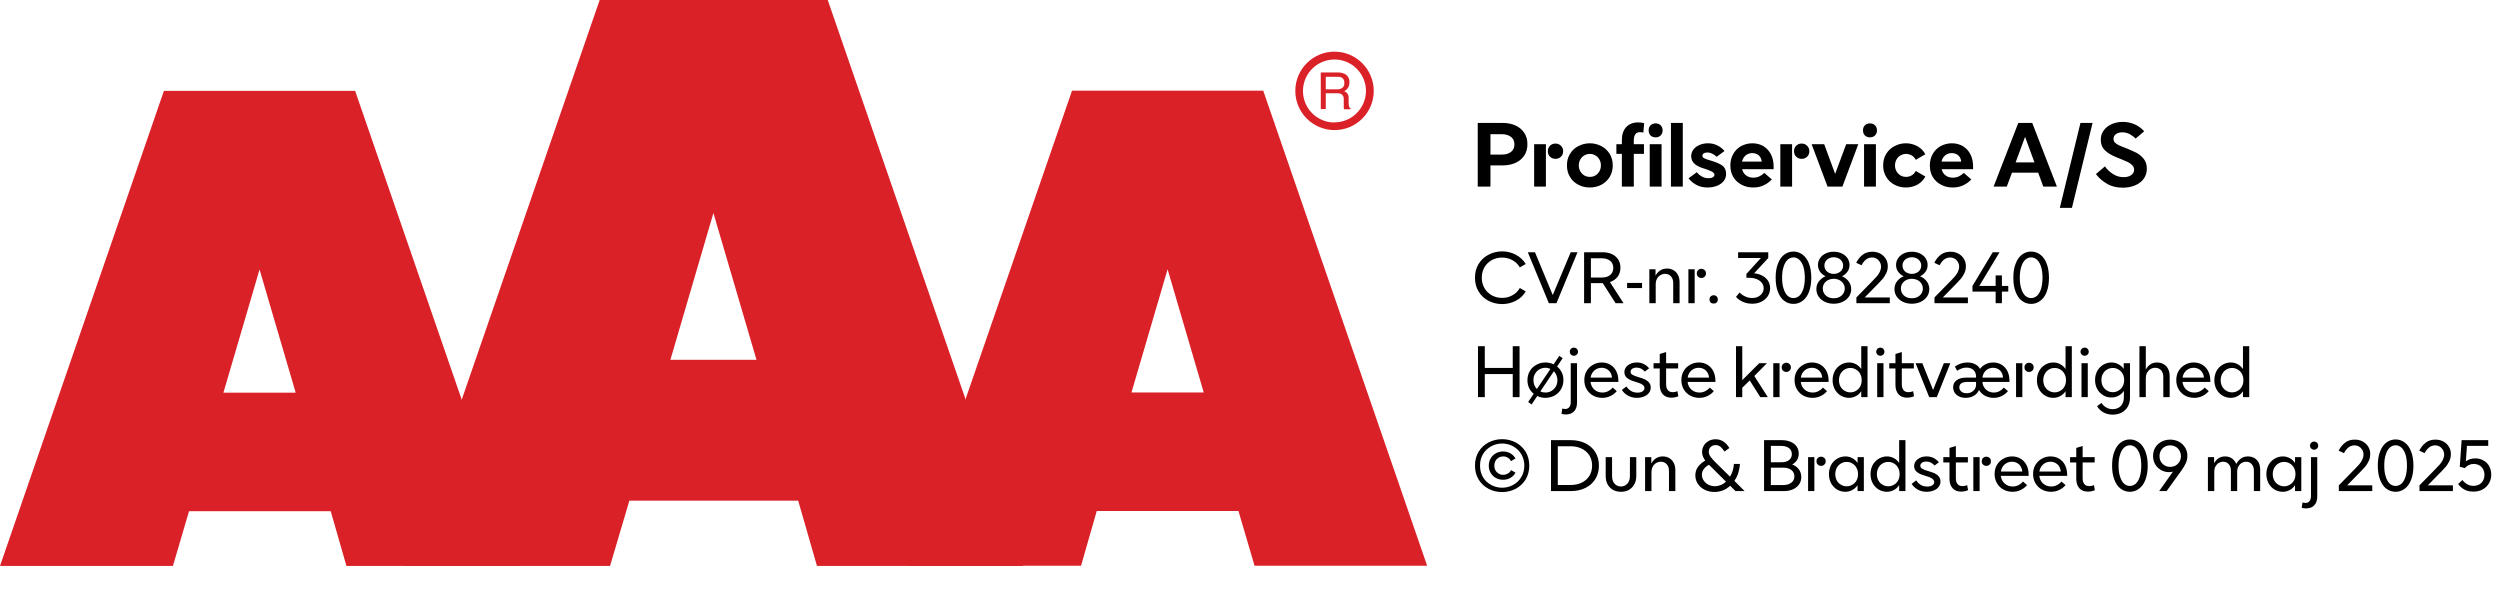 <?xml version="1.0" encoding="UTF-8"?><svg xmlns="http://www.w3.org/2000/svg" xmlns:xlink="http://www.w3.org/1999/xlink" width="100%" xml:space="preserve" viewBox="0 0 441.754 105.0" height="100%" version="1.1"><g fill="#da2128" transform="translate(0.0,0.0)"><path d="M61.215 100 L91.726 100 L62.752 16.058 L28.963 16.058 L0 100 L30.557 100 L33.402 90.327 L58.439 90.327 ZM39.479 69.387 L45.863 47.616 L52.248 69.387 Z" fill-rule="evenodd"/><path d="M144.361 100 L180.778 100 L146.262 0 L105.963 0 L71.446 100 L107.796 100 L111.21 88.472 L141.038 88.472 ZM118.459 63.583 L126.061 37.647 L133.675 63.583 Z" fill-rule="evenodd"/><path d="M193.798 90.292 L218.835 90.292 L221.68 99.966 L252.179 99.966 L223.216 16.024 L189.428 16.024 L160.453 99.966 L191.021 99.966 ZM199.932 69.352 L206.316 47.582 L212.701 69.352 Z" fill-rule="evenodd"/><path d="M235.814 9.127 C231.987 9.127 228.884 12.23 228.884 16.058 C228.884 19.886 231.987 22.989 235.814 22.988 C239.642 22.988 242.745 19.886 242.745 16.058 C242.732 12.235 239.637 9.14 235.814 9.127 ZM235.814 21.646 C233.562 21.65 231.53 20.297 230.665 18.218 C229.8 16.139 230.273 13.743 231.864 12.15 C233.454 10.556 235.849 10.077 237.93 10.938 C240.011 11.799 241.368 13.829 241.368 16.081 C241.349 19.138 238.872 21.61 235.814 21.623 ZM233.379 12.803 L236.338 12.803 C236.75 12.793 237.161 12.866 237.544 13.019 C238.135 13.293 238.494 13.906 238.443 14.556 C238.461 14.893 238.374 15.227 238.193 15.512 C238.029 15.771 237.797 15.98 237.521 16.115 C237.745 16.196 237.942 16.338 238.09 16.524 C238.246 16.768 238.322 17.055 238.307 17.344 L238.307 18.209 C238.31 18.396 238.333 18.583 238.375 18.766 C238.399 18.934 238.5 19.082 238.648 19.165 L238.648 19.313 L237.51 19.313 C237.482 19.242 237.459 19.17 237.442 19.096 C237.442 19.005 237.442 18.835 237.442 18.584 L237.442 17.446 C237.458 17.097 237.278 16.767 236.975 16.593 C236.732 16.501 236.472 16.463 236.213 16.479 L234.267 16.479 L234.267 19.267 L233.39 19.267 ZM236.235 15.785 C236.573 15.806 236.908 15.718 237.191 15.534 C237.453 15.318 237.587 14.983 237.544 14.647 C237.589 14.258 237.396 13.881 237.055 13.691 C236.831 13.6 236.59 13.558 236.349 13.565 L234.267 13.565 L234.267 15.785 Z" fill-rule="evenodd"/></g><g transform="translate(260.179,13.225)"><path fill="#000000" d="M0.938 -11.25 L0.938 0 L3.188 0 L3.188 -3.75 L5.375 -3.75 C6.219 -3.75 6.969 -3.906 7.625 -4.203 C8.281 -4.5 8.781 -4.922 9.156 -5.484 C9.531 -6.047 9.719 -6.719 9.719 -7.5 C9.719 -8.281 9.531 -8.938 9.156 -9.5 C8.781 -10.062 8.281 -10.5 7.625 -10.797 C6.969 -11.094 6.219 -11.25 5.375 -11.25 L0.938 -11.25 ZM5.156 -5.656 L3.188 -5.656 L3.188 -9.266 L5.156 -9.266 C5.875 -9.266 6.422 -9.094 6.828 -8.781 C7.219 -8.469 7.422 -8.031 7.422 -7.469 C7.422 -6.891 7.219 -6.453 6.828 -6.141 C6.422 -5.812 5.875 -5.656 5.156 -5.656 ZM13.719 -5.281 C13.969 -5.031 14.297 -4.906 14.672 -4.906 C15.047 -4.906 15.375 -5.031 15.641 -5.281 C15.891 -5.516 16.031 -5.844 16.031 -6.266 C16.031 -6.656 15.891 -6.984 15.625 -7.234 C15.359 -7.484 15.047 -7.609 14.672 -7.609 C14.297 -7.609 13.969 -7.484 13.719 -7.234 C13.453 -6.984 13.328 -6.656 13.328 -6.266 C13.328 -5.844 13.453 -5.531 13.719 -5.281 ZM10.906 -7.5 L10.906 0 L12.984 0 L12.984 -7.5 L10.906 -7.5 ZM18.719 -0.328 C19.344 0 20.016 0.156 20.75 0.156 C21.469 0.156 22.156 0 22.781 -0.328 C23.391 -0.656 23.875 -1.094 24.25 -1.703 C24.609 -2.281 24.797 -2.969 24.797 -3.75 C24.797 -4.531 24.609 -5.203 24.25 -5.797 C23.875 -6.391 23.391 -6.844 22.781 -7.156 C22.156 -7.484 21.469 -7.656 20.75 -7.656 C20.016 -7.656 19.344 -7.484 18.719 -7.156 C18.094 -6.844 17.609 -6.391 17.25 -5.797 C16.875 -5.203 16.703 -4.531 16.703 -3.75 C16.703 -2.969 16.875 -2.281 17.25 -1.703 C17.609 -1.094 18.094 -0.656 18.719 -0.328 ZM21.719 -1.969 C21.422 -1.797 21.094 -1.719 20.75 -1.719 C20.406 -1.719 20.078 -1.797 19.781 -1.969 C19.469 -2.156 19.234 -2.391 19.063 -2.703 C18.891 -3 18.797 -3.344 18.797 -3.75 C18.797 -4.141 18.891 -4.484 19.063 -4.797 C19.234 -5.094 19.469 -5.344 19.781 -5.516 C20.078 -5.688 20.406 -5.781 20.75 -5.781 C21.094 -5.781 21.422 -5.688 21.719 -5.516 C22.031 -5.344 22.266 -5.094 22.438 -4.797 C22.609 -4.484 22.703 -4.141 22.703 -3.75 C22.703 -3.344 22.609 -3 22.438 -2.703 C22.266 -2.391 22.031 -2.156 21.719 -1.969 ZM28.516 -7.5 L28.516 -8.156 C28.516 -9.141 28.875 -9.625 29.609 -9.625 C29.813 -9.625 30.016 -9.594 30.203 -9.547 L30.344 -11.219 C30.031 -11.297 29.656 -11.344 29.281 -11.344 C28.391 -11.344 27.688 -11.062 27.172 -10.516 C26.656 -9.953 26.406 -9.188 26.406 -8.219 L26.406 -7.5 L25.438 -7.5 L25.438 -5.781 L26.406 -5.781 L26.406 0 L28.516 0 L28.516 -5.781 L30.313 -5.781 L30.313 -7.5 L28.516 -7.5 ZM31.328 -7.5 L31.328 0 L33.422 0 L33.422 -7.5 L31.328 -7.5 ZM31.484 -9.031 C31.719 -8.812 32.031 -8.703 32.375 -8.703 C32.719 -8.703 33.016 -8.812 33.25 -9.031 C33.484 -9.266 33.609 -9.562 33.609 -9.938 C33.609 -10.312 33.484 -10.609 33.25 -10.844 C33.016 -11.062 32.719 -11.172 32.375 -11.172 C32.031 -11.172 31.719 -11.062 31.484 -10.844 C31.25 -10.609 31.141 -10.312 31.141 -9.938 C31.141 -9.562 31.25 -9.266 31.484 -9.031 ZM35.078 -11.25 L35.078 0 L37.172 0 L37.172 -11.25 L35.078 -11.25 ZM39.531 -0.328 C40.11 0 40.781 0.156 41.547 0.156 C42.125 0.156 42.672 0.062 43.172 -0.125 C43.672 -0.312 44.078 -0.594 44.375 -0.953 C44.672 -1.312 44.828 -1.75 44.828 -2.25 C44.828 -2.906 44.594 -3.391 44.156 -3.719 C43.703 -4.031 43.094 -4.312 42.328 -4.531 L42.094 -4.609 C41.578 -4.75 41.203 -4.875 40.969 -5 C40.75 -5.109 40.641 -5.281 40.641 -5.469 C40.641 -5.625 40.719 -5.766 40.86 -5.859 C41.016 -5.969 41.235 -6.031 41.516 -6.031 C41.828 -6.031 42.125 -5.953 42.422 -5.797 C42.719 -5.656 42.953 -5.469 43.156 -5.266 L44.547 -6.297 C43.735 -7.203 42.766 -7.656 41.61 -7.656 C41.047 -7.656 40.547 -7.547 40.094 -7.344 C39.656 -7.156 39.281 -6.875 39.031 -6.531 C38.781 -6.172 38.656 -5.797 38.656 -5.375 C38.656 -4.406 39.313 -3.719 40.641 -3.281 L40.953 -3.188 C41.469 -3.031 41.906 -2.859 42.25 -2.688 C42.594 -2.516 42.766 -2.312 42.766 -2.078 C42.766 -1.906 42.656 -1.766 42.485 -1.656 C42.297 -1.531 42.047 -1.484 41.719 -1.484 C41.281 -1.484 40.86 -1.594 40.5 -1.812 C40.125 -2.031 39.844 -2.281 39.656 -2.547 L38.188 -1.469 C38.516 -1.031 38.969 -0.641 39.531 -0.328 ZM53.219 -3.078 L53.219 -3.594 C53.219 -4.375 53.063 -5.078 52.75 -5.703 C52.438 -6.312 52 -6.781 51.438 -7.141 C50.86 -7.469 50.219 -7.656 49.469 -7.656 C48.735 -7.656 48.078 -7.469 47.469 -7.156 C46.875 -6.812 46.406 -6.344 46.078 -5.75 C45.735 -5.156 45.578 -4.469 45.578 -3.719 C45.578 -2.953 45.75 -2.266 46.11 -1.672 C46.469 -1.094 46.953 -0.641 47.578 -0.328 C48.188 0 48.875 0.156 49.625 0.156 C50.313 0.156 50.922 0.031 51.469 -0.234 C52.031 -0.484 52.5 -0.844 52.906 -1.266 L51.578 -2.422 C50.985 -1.844 50.344 -1.578 49.656 -1.578 C49.156 -1.578 48.719 -1.703 48.375 -1.969 C48.016 -2.219 47.781 -2.594 47.656 -3.078 L53.219 -3.078 ZM51.125 -4.422 L47.641 -4.422 C47.735 -4.875 47.953 -5.234 48.281 -5.516 C48.594 -5.781 48.985 -5.922 49.453 -5.922 C49.906 -5.922 50.281 -5.781 50.594 -5.531 C50.891 -5.266 51.063 -4.906 51.125 -4.422 ZM57.219 -5.281 C57.469 -5.031 57.797 -4.906 58.172 -4.906 C58.547 -4.906 58.875 -5.031 59.141 -5.281 C59.391 -5.516 59.531 -5.844 59.531 -6.266 C59.531 -6.656 59.391 -6.984 59.125 -7.234 C58.86 -7.484 58.547 -7.609 58.172 -7.609 C57.797 -7.609 57.469 -7.484 57.219 -7.234 C56.953 -6.984 56.828 -6.656 56.828 -6.266 C56.828 -5.844 56.953 -5.531 57.219 -5.281 ZM54.406 -7.5 L54.406 0 L56.485 0 L56.485 -7.5 L54.406 -7.5 ZM59.938 -7.5 L62.75 0 L65.375 0 L68.188 -7.5 L66.047 -7.5 L64.094 -2.25 L62.156 -7.5 L59.938 -7.5 ZM69.203 -7.5 L69.203 0 L71.297 0 L71.297 -7.5 L69.203 -7.5 ZM69.36 -9.031 C69.594 -8.812 69.907 -8.703 70.25 -8.703 C70.594 -8.703 70.891 -8.812 71.125 -9.031 C71.36 -9.266 71.485 -9.562 71.485 -9.938 C71.485 -10.312 71.36 -10.609 71.125 -10.844 C70.891 -11.062 70.594 -11.172 70.25 -11.172 C69.907 -11.172 69.594 -11.062 69.36 -10.844 C69.125 -10.609 69.016 -10.312 69.016 -9.938 C69.016 -9.562 69.125 -9.266 69.36 -9.031 ZM74.594 -0.328 C75.203 0 75.86 0.156 76.594 0.156 C77.344 0.156 78.032 -0.016 78.657 -0.359 C79.266 -0.719 79.719 -1.188 80.032 -1.781 L78.344 -2.766 C78.172 -2.438 77.938 -2.172 77.641 -2 C77.328 -1.812 76.985 -1.719 76.625 -1.719 C76.282 -1.719 75.953 -1.797 75.657 -1.969 C75.344 -2.156 75.11 -2.391 74.938 -2.703 C74.766 -3 74.672 -3.344 74.672 -3.75 C74.672 -4.141 74.766 -4.484 74.938 -4.797 C75.11 -5.094 75.344 -5.344 75.657 -5.516 C75.953 -5.688 76.282 -5.781 76.625 -5.781 C76.985 -5.781 77.328 -5.672 77.641 -5.5 C77.938 -5.312 78.172 -5.062 78.344 -4.734 L80.032 -5.719 C79.719 -6.297 79.266 -6.781 78.657 -7.125 C78.032 -7.469 77.344 -7.656 76.594 -7.656 C75.875 -7.656 75.203 -7.484 74.594 -7.156 C73.969 -6.844 73.485 -6.391 73.125 -5.797 C72.75 -5.203 72.578 -4.531 72.578 -3.75 C72.578 -2.969 72.75 -2.281 73.125 -1.703 C73.485 -1.094 73.969 -0.656 74.594 -0.328 ZM88.469 -3.078 L88.469 -3.594 C88.469 -4.375 88.313 -5.078 88 -5.703 C87.688 -6.312 87.25 -6.781 86.688 -7.141 C86.11 -7.469 85.469 -7.656 84.719 -7.656 C83.985 -7.656 83.328 -7.469 82.719 -7.156 C82.125 -6.812 81.657 -6.344 81.328 -5.75 C80.985 -5.156 80.828 -4.469 80.828 -3.719 C80.828 -2.953 81 -2.266 81.36 -1.672 C81.719 -1.094 82.203 -0.641 82.828 -0.328 C83.438 0 84.125 0.156 84.875 0.156 C85.563 0.156 86.172 0.031 86.719 -0.234 C87.282 -0.484 87.75 -0.844 88.157 -1.266 L86.828 -2.422 C86.235 -1.844 85.594 -1.578 84.907 -1.578 C84.407 -1.578 83.969 -1.703 83.625 -1.969 C83.266 -2.219 83.032 -2.594 82.907 -3.078 L88.469 -3.078 ZM86.375 -4.422 L82.891 -4.422 C82.985 -4.875 83.203 -5.234 83.532 -5.516 C83.844 -5.781 84.235 -5.922 84.703 -5.922 C85.157 -5.922 85.532 -5.781 85.844 -5.531 C86.141 -5.266 86.313 -4.906 86.375 -4.422 ZM96.453 -11.25 L92.094 0 L94.422 0 L95.344 -2.469 L99.969 -2.469 L100.875 0 L103.282 0 L98.922 -11.25 L96.453 -11.25 ZM99.313 -4.281 L95.985 -4.281 L97.657 -8.797 L99.313 -4.281 ZM107.438 -11.25 L103.797 3.75 L105.938 3.75 L109.579 -11.25 L107.438 -11.25 ZM112.11 -0.516 C112.907 -0.031 113.844 0.188 114.922 0.188 C115.704 0.188 116.407 0.062 117.047 -0.203 C117.704 -0.469 118.219 -0.844 118.594 -1.359 C118.969 -1.859 119.172 -2.469 119.172 -3.172 C119.172 -3.844 119 -4.406 118.657 -4.859 C118.297 -5.312 117.891 -5.672 117.407 -5.938 C116.907 -6.203 116.282 -6.469 115.532 -6.781 C114.954 -7 114.516 -7.172 114.219 -7.312 C113.938 -7.453 113.719 -7.609 113.532 -7.781 C113.36 -7.969 113.282 -8.188 113.282 -8.438 C113.282 -8.781 113.407 -9.047 113.719 -9.281 C114.016 -9.484 114.391 -9.594 114.844 -9.594 C115.282 -9.594 115.719 -9.484 116.141 -9.281 C116.547 -9.047 116.907 -8.781 117.188 -8.484 L118.704 -9.781 C118.219 -10.312 117.672 -10.719 117.032 -11 C116.375 -11.281 115.688 -11.438 114.938 -11.438 C114.204 -11.438 113.532 -11.297 112.938 -11.031 C112.344 -10.766 111.875 -10.391 111.532 -9.906 C111.188 -9.438 111.032 -8.891 111.032 -8.281 C111.032 -7.516 111.266 -6.906 111.735 -6.438 C112.219 -5.969 112.875 -5.562 113.719 -5.219 L114.5 -4.906 C115.063 -4.672 115.5 -4.484 115.813 -4.344 C116.125 -4.188 116.391 -4 116.594 -3.781 C116.813 -3.547 116.922 -3.297 116.922 -3 C116.922 -2.594 116.75 -2.281 116.407 -2.031 C116.047 -1.781 115.594 -1.672 115.063 -1.672 C114.407 -1.672 113.782 -1.844 113.204 -2.219 C112.625 -2.578 112.141 -3.031 111.766 -3.578 L110.172 -2.219 C110.672 -1.547 111.329 -0.969 112.11 -0.516 Z" transform="translate(0.0,19.75)"/><path fill="#000000" d="M2.844 -0.422 C3.578 -0.047 4.375 0.156 5.25 0.156 C6.125 0.156 6.953 -0.047 7.688 -0.438 C8.438 -0.828 9 -1.375 9.422 -2.078 L8.375 -2.688 C8.062 -2.141 7.641 -1.703 7.078 -1.406 C6.516 -1.078 5.906 -0.938 5.25 -0.938 C4.594 -0.938 4 -1.078 3.453 -1.375 C2.906 -1.688 2.453 -2.094 2.141 -2.641 C1.812 -3.188 1.656 -3.797 1.656 -4.5 C1.656 -5.203 1.812 -5.812 2.125 -6.359 C2.453 -6.906 2.891 -7.312 3.438 -7.625 C3.984 -7.922 4.594 -8.062 5.25 -8.062 C5.906 -8.062 6.516 -7.906 7.062 -7.609 C7.625 -7.297 8.062 -6.875 8.375 -6.328 L9.422 -6.922 C9 -7.625 8.406 -8.172 7.672 -8.562 C6.938 -8.953 6.125 -9.156 5.25 -9.156 C4.375 -9.156 3.578 -8.953 2.844 -8.562 C2.109 -8.188 1.531 -7.641 1.094 -6.938 C0.656 -6.234 0.453 -5.422 0.453 -4.5 C0.453 -3.578 0.656 -2.766 1.094 -2.062 C1.531 -1.344 2.109 -0.797 2.844 -0.422 ZM9.787 -9 L13.506 0 L14.85 0 L18.569 -9 L17.366 -9 L14.194 -1.438 L11.053 -9 L9.787 -9 ZM23.031 -3.547 L25.297 0 L26.703 0 L24.297 -3.734 C24.859 -3.922 25.312 -4.234 25.656 -4.672 C25.984 -5.109 26.156 -5.641 26.156 -6.266 C26.156 -6.828 26.016 -7.312 25.766 -7.719 C25.484 -8.125 25.125 -8.453 24.656 -8.672 C24.172 -8.891 23.641 -9 23.047 -9 L19.734 -9 L19.734 0 L20.937 0 L20.937 -3.547 L23.031 -3.547 ZM20.937 -4.531 L20.937 -7.938 L22.844 -7.938 C23.469 -7.938 23.969 -7.781 24.344 -7.484 C24.703 -7.188 24.891 -6.766 24.891 -6.234 C24.891 -5.703 24.703 -5.297 24.344 -4.984 C23.984 -4.688 23.484 -4.531 22.844 -4.531 L20.937 -4.531 ZM27.334 -3.578 L27.334 -2.672 L29.975 -2.672 L29.975 -3.578 L27.334 -3.578 ZM31.262 -6 L31.262 0 L32.387 0 L32.387 -3.344 C32.387 -3.688 32.45 -4 32.591 -4.281 C32.731 -4.562 32.934 -4.781 33.184 -4.938 C33.434 -5.094 33.731 -5.188 34.044 -5.188 C34.481 -5.188 34.825 -5.031 35.091 -4.734 C35.356 -4.453 35.481 -4.047 35.481 -3.531 L35.481 0 L36.606 0 L36.606 -3.703 C36.606 -4.188 36.512 -4.609 36.325 -4.969 C36.153 -5.328 35.887 -5.625 35.559 -5.812 C35.231 -6.016 34.841 -6.125 34.387 -6.125 C33.512 -6.125 32.825 -5.703 32.356 -4.875 L32.356 -6 L31.262 -6 ZM39.881 -4.688 C40.037 -4.531 40.225 -4.453 40.459 -4.453 C40.694 -4.453 40.881 -4.531 41.037 -4.688 C41.194 -4.812 41.272 -5.016 41.272 -5.266 C41.272 -5.516 41.194 -5.703 41.037 -5.844 C40.866 -6 40.678 -6.078 40.459 -6.078 C40.225 -6.078 40.037 -6 39.881 -5.844 C39.725 -5.703 39.647 -5.516 39.647 -5.266 C39.647 -5.016 39.725 -4.812 39.881 -4.688 ZM38.162 -6 L38.162 0 L39.272 0 L39.272 -6 L38.162 -6 ZM42.094 -0.125 C42.234 0.016 42.422 0.062 42.625 0.062 C42.828 0.062 43.016 0.016 43.156 -0.125 C43.297 -0.266 43.359 -0.453 43.359 -0.672 C43.359 -0.875 43.297 -1.047 43.156 -1.188 C43.016 -1.328 42.828 -1.406 42.625 -1.406 C42.422 -1.406 42.234 -1.328 42.094 -1.188 C41.953 -1.047 41.891 -0.875 41.891 -0.672 C41.891 -0.453 41.953 -0.266 42.094 -0.125 ZM47.806 -0.234 C48.306 -0.016 48.853 0.094 49.462 0.094 C50.056 0.094 50.587 -0.016 51.056 -0.266 C51.541 -0.5 51.916 -0.828 52.197 -1.25 C52.462 -1.672 52.603 -2.141 52.603 -2.656 C52.603 -3.125 52.478 -3.547 52.259 -3.922 C52.025 -4.297 51.697 -4.594 51.275 -4.844 C50.853 -5.078 50.353 -5.219 49.775 -5.281 L52.275 -7.984 L52.275 -9 L46.947 -9 L46.947 -7.984 L50.978 -7.984 L48.416 -5.172 L48.416 -4.484 L48.994 -4.484 C49.447 -4.484 49.869 -4.406 50.244 -4.25 C50.634 -4.094 50.916 -3.875 51.134 -3.594 C51.353 -3.312 51.462 -3 51.462 -2.641 C51.462 -2.312 51.369 -2.016 51.197 -1.766 C51.025 -1.5 50.775 -1.297 50.462 -1.141 C50.166 -0.984 49.806 -0.922 49.416 -0.922 C48.978 -0.922 48.587 -1 48.212 -1.188 C47.837 -1.344 47.494 -1.594 47.212 -1.891 L46.572 -1.109 C46.9 -0.75 47.306 -0.453 47.806 -0.234 ZM55.097 -0.422 C55.581 -0.062 56.112 0.125 56.737 0.125 C57.331 0.125 57.862 -0.062 58.347 -0.422 C58.831 -0.781 59.206 -1.297 59.472 -2 C59.737 -2.703 59.878 -3.531 59.878 -4.5 C59.878 -5.453 59.737 -6.297 59.472 -6.984 C59.206 -7.688 58.831 -8.219 58.347 -8.578 C57.862 -8.938 57.331 -9.125 56.737 -9.125 C56.112 -9.125 55.581 -8.938 55.097 -8.578 C54.612 -8.219 54.253 -7.688 53.987 -6.984 C53.706 -6.297 53.581 -5.453 53.581 -4.5 C53.581 -3.531 53.706 -2.703 53.987 -2 C54.253 -1.297 54.612 -0.781 55.097 -0.422 ZM57.769 -1.312 C57.456 -1.047 57.112 -0.906 56.737 -0.906 C56.347 -0.906 55.987 -1.047 55.691 -1.312 C55.394 -1.594 55.144 -2.016 54.987 -2.562 C54.8 -3.094 54.722 -3.734 54.722 -4.5 C54.722 -5.25 54.8 -5.906 54.987 -6.438 C55.144 -6.984 55.394 -7.391 55.691 -7.672 C55.987 -7.953 56.347 -8.094 56.737 -8.094 C57.112 -8.094 57.456 -7.953 57.769 -7.672 C58.066 -7.391 58.316 -6.984 58.487 -6.438 C58.644 -5.906 58.737 -5.25 58.737 -4.5 C58.737 -3.734 58.644 -3.094 58.487 -2.562 C58.316 -2.016 58.066 -1.594 57.769 -1.312 ZM62.291 -0.234 C62.759 -0.016 63.275 0.094 63.853 0.094 C64.416 0.094 64.931 -0.016 65.4 -0.234 C65.869 -0.453 66.244 -0.766 66.525 -1.156 C66.791 -1.547 66.931 -1.984 66.931 -2.484 C66.931 -3 66.775 -3.453 66.494 -3.844 C66.197 -4.234 65.806 -4.547 65.306 -4.766 C65.712 -4.953 66.041 -5.234 66.275 -5.578 C66.525 -5.922 66.634 -6.312 66.634 -6.766 C66.634 -7.203 66.509 -7.594 66.275 -7.953 C66.025 -8.312 65.681 -8.594 65.259 -8.797 C64.837 -9 64.369 -9.094 63.853 -9.094 C63.337 -9.094 62.853 -9 62.431 -8.797 C62.009 -8.594 61.666 -8.312 61.431 -7.953 C61.181 -7.594 61.056 -7.203 61.056 -6.766 C61.056 -6.312 61.181 -5.922 61.416 -5.578 C61.666 -5.234 61.978 -4.953 62.4 -4.766 C61.9 -4.547 61.509 -4.234 61.212 -3.844 C60.916 -3.453 60.775 -3 60.775 -2.484 C60.775 -1.984 60.916 -1.547 61.181 -1.156 C61.447 -0.766 61.822 -0.453 62.291 -0.234 ZM64.681 -5.359 C64.416 -5.234 64.15 -5.172 63.853 -5.172 C63.556 -5.172 63.275 -5.234 63.025 -5.359 C62.759 -5.484 62.556 -5.656 62.416 -5.875 C62.275 -6.094 62.197 -6.359 62.197 -6.656 C62.197 -6.938 62.275 -7.188 62.416 -7.406 C62.556 -7.625 62.759 -7.812 63.025 -7.938 C63.275 -8.062 63.556 -8.125 63.853 -8.125 C64.15 -8.125 64.416 -8.062 64.681 -7.938 C64.931 -7.812 65.134 -7.625 65.275 -7.406 C65.431 -7.188 65.509 -6.938 65.509 -6.656 C65.509 -6.359 65.431 -6.094 65.275 -5.875 C65.134 -5.656 64.931 -5.484 64.681 -5.359 ZM64.822 -1.078 C64.525 -0.938 64.197 -0.875 63.853 -0.875 C63.494 -0.875 63.166 -0.938 62.869 -1.078 C62.572 -1.219 62.337 -1.438 62.166 -1.688 C61.994 -1.953 61.916 -2.25 61.916 -2.594 C61.916 -2.922 61.994 -3.219 62.166 -3.484 C62.337 -3.734 62.572 -3.953 62.869 -4.094 C63.166 -4.234 63.494 -4.312 63.853 -4.312 C64.197 -4.312 64.525 -4.234 64.822 -4.094 C65.119 -3.953 65.353 -3.734 65.525 -3.484 C65.697 -3.219 65.791 -2.922 65.791 -2.594 C65.791 -2.25 65.697 -1.953 65.525 -1.688 C65.353 -1.438 65.119 -1.219 64.822 -1.078 ZM67.847 -1.016 L67.847 0 L73.753 0 L73.753 -1.016 L69.316 -1.016 L71.675 -3.422 C72.003 -3.766 72.284 -4.062 72.519 -4.328 C72.737 -4.594 72.956 -4.938 73.128 -5.312 C73.316 -5.688 73.394 -6.094 73.394 -6.547 C73.394 -7.016 73.284 -7.438 73.05 -7.828 C72.816 -8.219 72.487 -8.531 72.066 -8.766 C71.644 -8.984 71.191 -9.094 70.675 -9.094 C69.987 -9.094 69.425 -8.922 68.956 -8.562 C68.487 -8.203 68.097 -7.719 67.816 -7.141 L68.753 -6.703 C69.237 -7.625 69.862 -8.078 70.612 -8.078 C70.909 -8.078 71.175 -8 71.425 -7.859 C71.659 -7.719 71.847 -7.516 71.987 -7.281 C72.128 -7.031 72.206 -6.766 72.206 -6.453 C72.206 -6.141 72.112 -5.812 71.972 -5.516 C71.816 -5.219 71.644 -4.953 71.456 -4.734 C71.269 -4.516 71.034 -4.266 70.753 -3.984 L67.847 -1.016 ZM76.091 -0.234 C76.559 -0.016 77.075 0.094 77.653 0.094 C78.216 0.094 78.731 -0.016 79.2 -0.234 C79.669 -0.453 80.044 -0.766 80.325 -1.156 C80.591 -1.547 80.731 -1.984 80.731 -2.484 C80.731 -3 80.575 -3.453 80.294 -3.844 C79.997 -4.234 79.606 -4.547 79.106 -4.766 C79.512 -4.953 79.841 -5.234 80.075 -5.578 C80.325 -5.922 80.434 -6.312 80.434 -6.766 C80.434 -7.203 80.309 -7.594 80.075 -7.953 C79.825 -8.312 79.481 -8.594 79.059 -8.797 C78.637 -9 78.169 -9.094 77.653 -9.094 C77.137 -9.094 76.653 -9 76.231 -8.797 C75.809 -8.594 75.466 -8.312 75.231 -7.953 C74.981 -7.594 74.856 -7.203 74.856 -6.766 C74.856 -6.312 74.981 -5.922 75.216 -5.578 C75.466 -5.234 75.778 -4.953 76.2 -4.766 C75.7 -4.547 75.309 -4.234 75.012 -3.844 C74.716 -3.453 74.575 -3 74.575 -2.484 C74.575 -1.984 74.716 -1.547 74.981 -1.156 C75.247 -0.766 75.622 -0.453 76.091 -0.234 ZM78.481 -5.359 C78.216 -5.234 77.95 -5.172 77.653 -5.172 C77.356 -5.172 77.075 -5.234 76.825 -5.359 C76.559 -5.484 76.356 -5.656 76.216 -5.875 C76.075 -6.094 75.997 -6.359 75.997 -6.656 C75.997 -6.938 76.075 -7.188 76.216 -7.406 C76.356 -7.625 76.559 -7.812 76.825 -7.938 C77.075 -8.062 77.356 -8.125 77.653 -8.125 C77.95 -8.125 78.216 -8.062 78.481 -7.938 C78.731 -7.812 78.934 -7.625 79.075 -7.406 C79.231 -7.188 79.309 -6.938 79.309 -6.656 C79.309 -6.359 79.231 -6.094 79.075 -5.875 C78.934 -5.656 78.731 -5.484 78.481 -5.359 ZM78.622 -1.078 C78.325 -0.938 77.997 -0.875 77.653 -0.875 C77.294 -0.875 76.966 -0.938 76.669 -1.078 C76.372 -1.219 76.137 -1.438 75.966 -1.688 C75.794 -1.953 75.716 -2.25 75.716 -2.594 C75.716 -2.922 75.794 -3.219 75.966 -3.484 C76.137 -3.734 76.372 -3.953 76.669 -4.094 C76.966 -4.234 77.294 -4.312 77.653 -4.312 C77.997 -4.312 78.325 -4.234 78.622 -4.094 C78.919 -3.953 79.153 -3.734 79.325 -3.484 C79.497 -3.219 79.591 -2.922 79.591 -2.594 C79.591 -2.25 79.497 -1.953 79.325 -1.688 C79.153 -1.438 78.919 -1.219 78.622 -1.078 ZM81.647 -1.016 L81.647 0 L87.553 0 L87.553 -1.016 L83.116 -1.016 L85.475 -3.422 C85.803 -3.766 86.084 -4.062 86.319 -4.328 C86.537 -4.594 86.756 -4.938 86.928 -5.312 C87.116 -5.688 87.194 -6.094 87.194 -6.547 C87.194 -7.016 87.084 -7.438 86.85 -7.828 C86.616 -8.219 86.287 -8.531 85.866 -8.766 C85.444 -8.984 84.991 -9.094 84.475 -9.094 C83.787 -9.094 83.225 -8.922 82.756 -8.562 C82.287 -8.203 81.897 -7.719 81.616 -7.141 L82.553 -6.703 C83.037 -7.625 83.662 -8.078 84.412 -8.078 C84.709 -8.078 84.975 -8 85.225 -7.859 C85.459 -7.719 85.647 -7.516 85.787 -7.281 C85.928 -7.031 86.006 -6.766 86.006 -6.453 C86.006 -6.141 85.912 -5.812 85.772 -5.516 C85.616 -5.219 85.444 -4.953 85.256 -4.734 C85.069 -4.516 84.834 -4.266 84.553 -3.984 L81.647 -1.016 ZM94.687 -2.047 L94.687 -3.047 L93.562 -3.047 L93.562 -4.906 L92.453 -4.906 L92.453 -3.047 L89.562 -3.047 L93.141 -9 L91.937 -9 L88.359 -3.047 L88.359 -2.047 L92.453 -2.047 L92.453 0 L93.562 0 L93.562 -2.047 L94.687 -2.047 ZM97.097 -0.422 C97.581 -0.062 98.112 0.125 98.737 0.125 C99.331 0.125 99.862 -0.062 100.347 -0.422 C100.831 -0.781 101.206 -1.297 101.472 -2 C101.737 -2.703 101.878 -3.531 101.878 -4.5 C101.878 -5.453 101.737 -6.297 101.472 -6.984 C101.206 -7.688 100.831 -8.219 100.347 -8.578 C99.862 -8.938 99.331 -9.125 98.737 -9.125 C98.112 -9.125 97.581 -8.938 97.097 -8.578 C96.612 -8.219 96.253 -7.688 95.987 -6.984 C95.706 -6.297 95.581 -5.453 95.581 -4.5 C95.581 -3.531 95.706 -2.703 95.987 -2 C96.253 -1.297 96.612 -0.781 97.097 -0.422 ZM99.769 -1.312 C99.456 -1.047 99.112 -0.906 98.737 -0.906 C98.347 -0.906 97.987 -1.047 97.691 -1.312 C97.394 -1.594 97.144 -2.016 96.987 -2.562 C96.8 -3.094 96.722 -3.734 96.722 -4.5 C96.722 -5.25 96.8 -5.906 96.987 -6.438 C97.144 -6.984 97.394 -7.391 97.691 -7.672 C97.987 -7.953 98.347 -8.094 98.737 -8.094 C99.112 -8.094 99.456 -7.953 99.769 -7.672 C100.066 -7.391 100.316 -6.984 100.487 -6.438 C100.644 -5.906 100.737 -5.25 100.737 -4.5 C100.737 -3.734 100.644 -3.094 100.487 -2.562 C100.316 -2.016 100.066 -1.594 99.769 -1.312 Z" transform="translate(0.0,40.35)"/><path fill="#000000" d="M8.328 -9 L7.125 -9 L7.125 -5.156 L2.188 -5.156 L2.188 -9 L0.984 -9 L0.984 0 L2.188 0 L2.188 -4.078 L7.125 -4.078 L7.125 0 L8.328 0 L8.328 -9 ZM15.784 -4.375 C15.581 -4.781 15.316 -5.125 14.956 -5.406 L15.941 -6.875 L15.347 -7.297 L14.347 -5.797 C13.894 -6.016 13.409 -6.125 12.894 -6.125 C12.316 -6.125 11.784 -5.984 11.316 -5.719 C10.816 -5.453 10.425 -5.094 10.144 -4.609 C9.862 -4.125 9.722 -3.594 9.722 -3 C9.722 -2.5 9.816 -2.047 10.003 -1.641 C10.206 -1.219 10.487 -0.875 10.831 -0.594 L9.847 0.859 L10.456 1.297 L11.456 -0.203 C11.894 0.016 12.378 0.125 12.894 0.125 C13.472 0.125 14.003 -0.016 14.487 -0.266 C14.972 -0.531 15.362 -0.906 15.644 -1.375 C15.925 -1.859 16.081 -2.406 16.081 -3 C16.081 -3.5 15.987 -3.953 15.784 -4.375 ZM10.941 -2.125 C10.831 -2.391 10.784 -2.688 10.784 -3 C10.784 -3.422 10.862 -3.797 11.066 -4.125 C11.253 -4.453 11.503 -4.719 11.831 -4.906 C12.144 -5.078 12.503 -5.188 12.894 -5.188 C13.206 -5.188 13.503 -5.109 13.784 -4.984 L11.394 -1.438 C11.206 -1.625 11.05 -1.859 10.941 -2.125 ZM13.956 -1.094 C13.644 -0.906 13.284 -0.812 12.894 -0.812 C12.581 -0.812 12.284 -0.875 12.003 -1.016 L14.394 -4.578 C14.597 -4.375 14.737 -4.141 14.847 -3.875 C14.956 -3.594 15.019 -3.312 15.019 -3 C15.019 -2.578 14.925 -2.203 14.737 -1.875 C14.534 -1.547 14.284 -1.281 13.956 -1.094 ZM15.734 2.953 C15.984 3.031 16.25 3.062 16.516 3.062 C17.125 3.062 17.609 2.875 17.953 2.516 C18.312 2.141 18.484 1.625 18.484 0.938 L18.484 -6 L17.375 -6 L17.375 0.875 C17.375 1.266 17.281 1.578 17.109 1.781 C16.937 1.984 16.703 2.094 16.406 2.094 C16.266 2.094 16.078 2.062 15.875 2.016 L15.734 2.953 ZM17.422 -7.516 C17.562 -7.375 17.734 -7.312 17.937 -7.312 C18.125 -7.312 18.297 -7.375 18.437 -7.516 C18.578 -7.641 18.656 -7.812 18.656 -8.031 C18.656 -8.234 18.578 -8.406 18.437 -8.547 C18.297 -8.688 18.125 -8.75 17.937 -8.75 C17.734 -8.75 17.562 -8.688 17.422 -8.547 C17.281 -8.406 17.203 -8.234 17.203 -8.031 C17.203 -7.812 17.281 -7.641 17.422 -7.516 ZM25.787 -2.688 L25.787 -2.906 C25.787 -3.547 25.662 -4.109 25.412 -4.594 C25.162 -5.078 24.819 -5.453 24.381 -5.719 C23.944 -5.984 23.428 -6.125 22.866 -6.125 C22.287 -6.125 21.756 -5.984 21.287 -5.703 C20.803 -5.438 20.444 -5.062 20.162 -4.594 C19.897 -4.125 19.772 -3.594 19.772 -3 C19.772 -2.406 19.912 -1.859 20.194 -1.375 C20.475 -0.906 20.85 -0.531 21.334 -0.266 C21.803 -0.016 22.35 0.125 22.944 0.125 C23.475 0.125 23.959 0.016 24.397 -0.203 C24.834 -0.406 25.209 -0.703 25.506 -1.062 L24.787 -1.688 C24.553 -1.406 24.287 -1.203 23.975 -1.047 C23.662 -0.891 23.334 -0.812 22.975 -0.812 C22.412 -0.812 21.944 -0.984 21.553 -1.328 C21.162 -1.672 20.944 -2.125 20.866 -2.688 L25.787 -2.688 ZM24.662 -3.453 L20.881 -3.453 C20.959 -3.969 21.178 -4.375 21.537 -4.703 C21.897 -5.016 22.319 -5.188 22.834 -5.188 C23.334 -5.188 23.756 -5.016 24.084 -4.719 C24.412 -4.406 24.616 -3.984 24.662 -3.453 ZM27.462 -0.281 C27.931 -0.016 28.462 0.125 29.072 0.125 C29.509 0.125 29.916 0.047 30.275 -0.094 C30.65 -0.234 30.947 -0.438 31.166 -0.719 C31.384 -1 31.509 -1.312 31.509 -1.703 C31.509 -2.062 31.4 -2.359 31.197 -2.594 C30.978 -2.844 30.728 -3.016 30.447 -3.156 C30.134 -3.281 29.775 -3.406 29.306 -3.547 C28.837 -3.688 28.494 -3.812 28.275 -3.953 C28.056 -4.062 27.947 -4.25 27.947 -4.484 C27.947 -4.703 28.041 -4.875 28.244 -5.016 C28.447 -5.156 28.697 -5.219 29.009 -5.219 C29.306 -5.219 29.572 -5.156 29.837 -5.016 C30.087 -4.891 30.291 -4.719 30.462 -4.516 L31.228 -5.094 C30.65 -5.781 29.916 -6.125 29.056 -6.125 C28.634 -6.125 28.275 -6.047 27.947 -5.906 C27.603 -5.75 27.337 -5.547 27.15 -5.297 C26.947 -5.031 26.853 -4.734 26.853 -4.422 C26.853 -4.016 26.994 -3.688 27.275 -3.438 C27.556 -3.188 27.931 -2.984 28.384 -2.844 L28.775 -2.719 C29.119 -2.609 29.4 -2.516 29.619 -2.438 C29.837 -2.344 30.009 -2.234 30.166 -2.094 C30.322 -1.953 30.4 -1.797 30.4 -1.594 C30.4 -1.359 30.275 -1.156 30.056 -1.016 C29.822 -0.859 29.525 -0.797 29.181 -0.797 C28.744 -0.797 28.337 -0.891 27.994 -1.109 C27.666 -1.328 27.4 -1.594 27.212 -1.891 L26.416 -1.281 C26.65 -0.875 27.009 -0.547 27.462 -0.281 ZM36.381 -0.156 L36.225 -1.047 C35.912 -0.922 35.647 -0.875 35.412 -0.875 C35.037 -0.875 34.725 -0.984 34.537 -1.234 C34.319 -1.484 34.225 -1.828 34.225 -2.297 L34.225 -5.062 L36.35 -5.062 L36.35 -6 L34.225 -6 L34.225 -7.969 L33.1 -7.625 L33.1 -6 L32.006 -6 L32.006 -5.062 L33.1 -5.062 L33.1 -2.172 C33.1 -1.453 33.287 -0.906 33.647 -0.5 C34.006 -0.094 34.522 0.094 35.162 0.094 C35.569 0.094 35.975 0.016 36.381 -0.156 ZM42.937 -2.688 L42.937 -2.906 C42.937 -3.547 42.812 -4.109 42.562 -4.594 C42.312 -5.078 41.969 -5.453 41.531 -5.719 C41.094 -5.984 40.578 -6.125 40.016 -6.125 C39.437 -6.125 38.906 -5.984 38.437 -5.703 C37.953 -5.438 37.594 -5.062 37.312 -4.594 C37.047 -4.125 36.922 -3.594 36.922 -3 C36.922 -2.406 37.062 -1.859 37.344 -1.375 C37.625 -0.906 38 -0.531 38.484 -0.266 C38.953 -0.016 39.5 0.125 40.094 0.125 C40.625 0.125 41.109 0.016 41.547 -0.203 C41.984 -0.406 42.359 -0.703 42.656 -1.062 L41.937 -1.688 C41.703 -1.406 41.437 -1.203 41.125 -1.047 C40.812 -0.891 40.484 -0.812 40.125 -0.812 C39.562 -0.812 39.094 -0.984 38.703 -1.328 C38.312 -1.672 38.094 -2.125 38.016 -2.688 L42.937 -2.688 ZM41.812 -3.453 L38.031 -3.453 C38.109 -3.969 38.328 -4.375 38.687 -4.703 C39.047 -5.016 39.469 -5.188 39.984 -5.188 C40.484 -5.188 40.906 -5.016 41.234 -4.719 C41.562 -4.406 41.766 -3.984 41.812 -3.453 ZM48.997 -2.953 L50.872 0 L52.2 0 L49.809 -3.734 L52.044 -6 L50.684 -6 L47.684 -3 L47.684 -9 L46.575 -9 L46.575 0 L47.684 0 L47.684 -1.656 L48.997 -2.953 ZM54.881 -4.688 C55.037 -4.531 55.225 -4.453 55.459 -4.453 C55.694 -4.453 55.881 -4.531 56.037 -4.688 C56.194 -4.812 56.272 -5.016 56.272 -5.266 C56.272 -5.516 56.194 -5.703 56.037 -5.844 C55.866 -6 55.678 -6.078 55.459 -6.078 C55.225 -6.078 55.037 -6 54.881 -5.844 C54.725 -5.703 54.647 -5.516 54.647 -5.266 C54.647 -5.016 54.725 -4.812 54.881 -4.688 ZM53.162 -6 L53.162 0 L54.272 0 L54.272 -6 L53.162 -6 ZM62.937 -2.688 L62.937 -2.906 C62.937 -3.547 62.812 -4.109 62.562 -4.594 C62.312 -5.078 61.969 -5.453 61.531 -5.719 C61.094 -5.984 60.578 -6.125 60.016 -6.125 C59.437 -6.125 58.906 -5.984 58.437 -5.703 C57.953 -5.438 57.594 -5.062 57.312 -4.594 C57.047 -4.125 56.922 -3.594 56.922 -3 C56.922 -2.406 57.062 -1.859 57.344 -1.375 C57.625 -0.906 58 -0.531 58.484 -0.266 C58.953 -0.016 59.5 0.125 60.094 0.125 C60.625 0.125 61.109 0.016 61.547 -0.203 C61.984 -0.406 62.359 -0.703 62.656 -1.062 L61.937 -1.688 C61.703 -1.406 61.437 -1.203 61.125 -1.047 C60.812 -0.891 60.484 -0.812 60.125 -0.812 C59.562 -0.812 59.094 -0.984 58.703 -1.328 C58.312 -1.672 58.094 -2.125 58.016 -2.688 L62.937 -2.688 ZM61.812 -3.453 L58.031 -3.453 C58.109 -3.969 58.328 -4.375 58.687 -4.703 C59.047 -5.016 59.469 -5.188 59.984 -5.188 C60.484 -5.188 60.906 -5.016 61.234 -4.719 C61.562 -4.406 61.766 -3.984 61.812 -3.453 ZM65.097 -0.266 C65.534 -0.016 66.019 0.125 66.55 0.125 C66.987 0.125 67.394 0.016 67.769 -0.188 C68.144 -0.375 68.456 -0.672 68.706 -1.047 L68.706 0 L69.816 0 L69.816 -9 L68.706 -9 L68.706 -4.969 C68.456 -5.328 68.144 -5.625 67.784 -5.812 C67.409 -6.016 67.003 -6.125 66.55 -6.125 C66.019 -6.125 65.534 -5.984 65.097 -5.719 C64.644 -5.453 64.3 -5.094 64.034 -4.625 C63.784 -4.141 63.644 -3.594 63.644 -3 C63.644 -2.391 63.784 -1.844 64.034 -1.375 C64.3 -0.906 64.644 -0.531 65.097 -0.266 ZM67.784 -1.125 C67.487 -0.938 67.144 -0.844 66.784 -0.844 C66.409 -0.844 66.066 -0.938 65.769 -1.125 C65.456 -1.297 65.222 -1.547 65.034 -1.875 C64.862 -2.203 64.769 -2.578 64.769 -3 C64.769 -3.406 64.862 -3.781 65.034 -4.109 C65.222 -4.438 65.456 -4.703 65.769 -4.875 C66.066 -5.062 66.409 -5.156 66.784 -5.156 C67.144 -5.156 67.487 -5.062 67.784 -4.875 C68.097 -4.703 68.347 -4.438 68.519 -4.109 C68.706 -3.781 68.784 -3.406 68.784 -3 C68.784 -2.578 68.706 -2.203 68.519 -1.875 C68.347 -1.547 68.097 -1.297 67.784 -1.125 ZM71.525 -6 L71.525 0 L72.634 0 L72.634 -6 L71.525 -6 ZM71.572 -7.516 C71.712 -7.375 71.884 -7.312 72.087 -7.312 C72.275 -7.312 72.447 -7.375 72.587 -7.516 C72.728 -7.641 72.806 -7.812 72.806 -8.031 C72.806 -8.234 72.728 -8.406 72.587 -8.547 C72.447 -8.688 72.275 -8.75 72.087 -8.75 C71.884 -8.75 71.712 -8.688 71.572 -8.547 C71.431 -8.406 71.353 -8.234 71.353 -8.031 C71.353 -7.812 71.431 -7.641 71.572 -7.516 ZM78.031 -0.156 L77.875 -1.047 C77.562 -0.922 77.297 -0.875 77.062 -0.875 C76.687 -0.875 76.375 -0.984 76.187 -1.234 C75.969 -1.484 75.875 -1.828 75.875 -2.297 L75.875 -5.062 L78 -5.062 L78 -6 L75.875 -6 L75.875 -7.969 L74.75 -7.625 L74.75 -6 L73.656 -6 L73.656 -5.062 L74.75 -5.062 L74.75 -2.172 C74.75 -1.453 74.937 -0.906 75.297 -0.5 C75.656 -0.094 76.172 0.094 76.812 0.094 C77.219 0.094 77.625 0.016 78.031 -0.156 ZM78.306 -6 L80.712 0 L82.056 0 L84.447 -6 L83.306 -6 L81.4 -1.266 L79.494 -6 L78.306 -6 ZM85.991 -0.125 C86.319 0.047 86.709 0.125 87.162 0.125 C87.694 0.125 88.162 0.016 88.584 -0.234 C88.975 -0.453 89.303 -0.797 89.522 -1.266 C89.787 -0.812 90.131 -0.484 90.584 -0.234 C91.053 0 91.553 0.125 92.1 0.125 C92.616 0.125 93.084 0.016 93.537 -0.203 C93.959 -0.406 94.334 -0.703 94.631 -1.062 L93.897 -1.688 C93.662 -1.406 93.412 -1.203 93.116 -1.047 C92.803 -0.891 92.475 -0.812 92.131 -0.812 C91.787 -0.812 91.459 -0.891 91.162 -1.047 C90.866 -1.203 90.631 -1.422 90.444 -1.703 C90.256 -1.984 90.147 -2.297 90.116 -2.688 L94.897 -2.688 L94.897 -2.906 C94.897 -3.547 94.772 -4.125 94.537 -4.594 C94.287 -5.078 93.944 -5.453 93.522 -5.719 C93.084 -5.984 92.584 -6.125 92.022 -6.125 C91.537 -6.125 91.084 -6.016 90.678 -5.812 C90.287 -5.625 89.944 -5.344 89.694 -4.984 C89.506 -5.344 89.225 -5.625 88.834 -5.812 C88.459 -6.016 88.006 -6.125 87.491 -6.125 C86.662 -6.125 85.912 -5.875 85.256 -5.406 L85.647 -4.656 C85.897 -4.828 86.162 -4.969 86.444 -5.062 C86.694 -5.172 87.006 -5.219 87.319 -5.219 C87.834 -5.219 88.241 -5.062 88.537 -4.797 C88.834 -4.516 88.991 -4.125 88.991 -3.656 L88.991 -3.453 L87.319 -3.453 C86.537 -3.453 85.944 -3.297 85.553 -2.984 C85.147 -2.688 84.944 -2.266 84.944 -1.734 C84.944 -1.375 85.037 -1.062 85.225 -0.781 C85.397 -0.5 85.647 -0.281 85.991 -0.125 ZM93.756 -3.453 L90.116 -3.453 C90.178 -3.969 90.397 -4.375 90.725 -4.703 C91.069 -5.016 91.506 -5.188 92.006 -5.188 C92.491 -5.188 92.897 -5.016 93.225 -4.719 C93.537 -4.406 93.725 -3.984 93.756 -3.453 ZM88.178 -0.891 C87.912 -0.75 87.647 -0.688 87.319 -0.688 C86.944 -0.688 86.631 -0.781 86.397 -0.984 C86.147 -1.172 86.037 -1.422 86.037 -1.734 C86.037 -2.047 86.147 -2.266 86.381 -2.438 C86.616 -2.594 86.975 -2.688 87.444 -2.688 L88.991 -2.688 L88.991 -2.156 C88.991 -1.891 88.912 -1.641 88.772 -1.422 C88.631 -1.203 88.428 -1.016 88.178 -0.891 ZM97.781 -4.688 C97.937 -4.531 98.125 -4.453 98.359 -4.453 C98.594 -4.453 98.781 -4.531 98.937 -4.688 C99.094 -4.812 99.172 -5.016 99.172 -5.266 C99.172 -5.516 99.094 -5.703 98.937 -5.844 C98.766 -6 98.578 -6.078 98.359 -6.078 C98.125 -6.078 97.937 -6 97.781 -5.844 C97.625 -5.703 97.547 -5.516 97.547 -5.266 C97.547 -5.016 97.625 -4.812 97.781 -4.688 ZM96.062 -6 L96.062 0 L97.172 0 L97.172 -6 L96.062 -6 ZM101.197 -0.266 C101.634 -0.016 102.119 0.125 102.65 0.125 C103.087 0.125 103.494 0.016 103.869 -0.188 C104.244 -0.375 104.556 -0.672 104.806 -1.047 L104.806 0 L105.915 0 L105.915 -9 L104.806 -9 L104.806 -4.969 C104.556 -5.328 104.244 -5.625 103.884 -5.812 C103.509 -6.016 103.103 -6.125 102.65 -6.125 C102.119 -6.125 101.634 -5.984 101.197 -5.719 C100.744 -5.453 100.4 -5.094 100.134 -4.625 C99.884 -4.141 99.744 -3.594 99.744 -3 C99.744 -2.391 99.884 -1.844 100.134 -1.375 C100.4 -0.906 100.744 -0.531 101.197 -0.266 ZM103.884 -1.125 C103.587 -0.938 103.244 -0.844 102.884 -0.844 C102.509 -0.844 102.165 -0.938 101.869 -1.125 C101.556 -1.297 101.322 -1.547 101.134 -1.875 C100.962 -2.203 100.869 -2.578 100.869 -3 C100.869 -3.406 100.962 -3.781 101.134 -4.109 C101.322 -4.438 101.556 -4.703 101.869 -4.875 C102.165 -5.062 102.509 -5.156 102.884 -5.156 C103.244 -5.156 103.587 -5.062 103.884 -4.875 C104.197 -4.703 104.447 -4.438 104.619 -4.109 C104.806 -3.781 104.884 -3.406 104.884 -3 C104.884 -2.578 104.806 -2.203 104.619 -1.875 C104.447 -1.547 104.197 -1.297 103.884 -1.125 ZM107.625 -6 L107.625 0 L108.734 0 L108.734 -6 L107.625 -6 ZM107.672 -7.516 C107.812 -7.375 107.984 -7.312 108.187 -7.312 C108.375 -7.312 108.547 -7.375 108.687 -7.516 C108.828 -7.641 108.906 -7.812 108.906 -8.031 C108.906 -8.234 108.828 -8.406 108.687 -8.547 C108.547 -8.688 108.375 -8.75 108.187 -8.75 C107.984 -8.75 107.812 -8.688 107.672 -8.547 C107.531 -8.406 107.453 -8.234 107.453 -8.031 C107.453 -7.812 107.531 -7.641 107.672 -7.516 ZM111.49 2.688 C111.975 2.953 112.537 3.094 113.147 3.094 C113.725 3.094 114.256 2.969 114.709 2.734 C115.162 2.484 115.537 2.156 115.803 1.688 C116.053 1.234 116.194 0.703 116.194 0.094 L116.194 -6 L115.084 -6 L115.084 -4.984 C114.834 -5.344 114.522 -5.625 114.147 -5.812 C113.787 -6.016 113.365 -6.125 112.928 -6.125 C112.397 -6.125 111.912 -5.984 111.475 -5.734 C111.037 -5.469 110.662 -5.094 110.412 -4.625 C110.147 -4.156 110.022 -3.625 110.022 -3.031 C110.022 -2.438 110.147 -1.891 110.412 -1.422 C110.662 -0.953 111.037 -0.594 111.475 -0.328 C111.912 -0.062 112.397 0.062 112.928 0.062 C113.365 0.062 113.787 -0.047 114.147 -0.234 C114.522 -0.438 114.834 -0.719 115.115 -1.094 L115.115 0 C115.115 0.672 114.928 1.188 114.569 1.562 C114.209 1.938 113.725 2.125 113.131 2.125 C112.694 2.125 112.303 2.016 111.975 1.812 C111.631 1.625 111.365 1.344 111.162 1.016 L110.381 1.594 C110.631 2.047 111.006 2.406 111.49 2.688 ZM114.162 -1.156 C113.865 -0.969 113.522 -0.875 113.162 -0.875 C112.787 -0.875 112.444 -0.969 112.147 -1.156 C111.834 -1.328 111.584 -1.578 111.412 -1.906 C111.225 -2.234 111.147 -2.594 111.147 -3.016 C111.147 -3.438 111.225 -3.797 111.412 -4.125 C111.584 -4.438 111.834 -4.703 112.147 -4.875 C112.444 -5.062 112.787 -5.156 113.162 -5.156 C113.522 -5.156 113.865 -5.062 114.162 -4.875 C114.475 -4.703 114.725 -4.438 114.897 -4.125 C115.084 -3.797 115.162 -3.438 115.162 -3.016 C115.162 -2.594 115.084 -2.234 114.897 -1.906 C114.725 -1.578 114.475 -1.328 114.162 -1.156 ZM117.862 -9 L117.862 0 L118.987 0 L118.987 -3.344 C118.987 -3.688 119.05 -3.984 119.19 -4.266 C119.331 -4.547 119.534 -4.781 119.784 -4.938 C120.034 -5.094 120.331 -5.188 120.644 -5.188 C121.081 -5.188 121.425 -5.031 121.69 -4.75 C121.956 -4.453 122.081 -4.062 122.081 -3.547 L122.081 0 L123.206 0 L123.206 -3.734 C123.206 -4.203 123.112 -4.625 122.925 -4.984 C122.753 -5.344 122.487 -5.625 122.159 -5.812 C121.815 -6.016 121.425 -6.125 120.987 -6.125 C120.112 -6.125 119.44 -5.703 118.987 -4.875 L118.987 -9 L117.862 -9 ZM130.387 -2.688 L130.387 -2.906 C130.387 -3.547 130.262 -4.109 130.012 -4.594 C129.762 -5.078 129.419 -5.453 128.981 -5.719 C128.544 -5.984 128.028 -6.125 127.465 -6.125 C126.887 -6.125 126.356 -5.984 125.887 -5.703 C125.403 -5.438 125.044 -5.062 124.762 -4.594 C124.497 -4.125 124.372 -3.594 124.372 -3 C124.372 -2.406 124.512 -1.859 124.794 -1.375 C125.075 -0.906 125.45 -0.531 125.934 -0.266 C126.403 -0.016 126.95 0.125 127.544 0.125 C128.075 0.125 128.559 0.016 128.997 -0.203 C129.434 -0.406 129.809 -0.703 130.106 -1.062 L129.387 -1.688 C129.153 -1.406 128.887 -1.203 128.575 -1.047 C128.262 -0.891 127.934 -0.812 127.575 -0.812 C127.012 -0.812 126.544 -0.984 126.153 -1.328 C125.762 -1.672 125.544 -2.125 125.465 -2.688 L130.387 -2.688 ZM129.262 -3.453 L125.481 -3.453 C125.559 -3.969 125.778 -4.375 126.137 -4.703 C126.497 -5.016 126.919 -5.188 127.434 -5.188 C127.934 -5.188 128.356 -5.016 128.684 -4.719 C129.012 -4.406 129.215 -3.984 129.262 -3.453 ZM132.547 -0.266 C132.984 -0.016 133.469 0.125 134 0.125 C134.437 0.125 134.844 0.016 135.219 -0.188 C135.594 -0.375 135.906 -0.672 136.156 -1.047 L136.156 0 L137.265 0 L137.265 -9 L136.156 -9 L136.156 -4.969 C135.906 -5.328 135.594 -5.625 135.234 -5.812 C134.859 -6.016 134.453 -6.125 134 -6.125 C133.469 -6.125 132.984 -5.984 132.547 -5.719 C132.094 -5.453 131.75 -5.094 131.484 -4.625 C131.234 -4.141 131.094 -3.594 131.094 -3 C131.094 -2.391 131.234 -1.844 131.484 -1.375 C131.75 -0.906 132.094 -0.531 132.547 -0.266 ZM135.234 -1.125 C134.937 -0.938 134.594 -0.844 134.234 -0.844 C133.859 -0.844 133.515 -0.938 133.219 -1.125 C132.906 -1.297 132.672 -1.547 132.484 -1.875 C132.312 -2.203 132.219 -2.578 132.219 -3 C132.219 -3.406 132.312 -3.781 132.484 -4.109 C132.672 -4.438 132.906 -4.703 133.219 -4.875 C133.515 -5.062 133.859 -5.156 134.234 -5.156 C134.594 -5.156 134.937 -5.062 135.234 -4.875 C135.547 -4.703 135.797 -4.438 135.969 -4.109 C136.156 -3.781 136.234 -3.406 136.234 -3 C136.234 -2.578 136.156 -2.203 135.969 -1.875 C135.797 -1.547 135.547 -1.297 135.234 -1.125 Z" transform="translate(0.0,56.95)"/><path fill="#000000" d="M2.844 -0.406 C3.578 -0.016 4.375 0.172 5.25 0.172 C6.109 0.172 6.906 -0.016 7.656 -0.406 C8.375 -0.797 8.953 -1.344 9.406 -2.047 C9.828 -2.766 10.047 -3.578 10.047 -4.5 C10.047 -5.422 9.828 -6.234 9.406 -6.953 C8.953 -7.656 8.375 -8.203 7.656 -8.594 C6.906 -8.969 6.109 -9.172 5.25 -9.172 C4.375 -9.172 3.578 -8.969 2.844 -8.594 C2.109 -8.203 1.531 -7.656 1.094 -6.953 C0.656 -6.234 0.453 -5.422 0.453 -4.5 C0.453 -3.578 0.656 -2.766 1.094 -2.047 C1.531 -1.344 2.109 -0.797 2.844 -0.406 ZM7.203 -1.094 C6.609 -0.766 5.953 -0.594 5.25 -0.594 C4.547 -0.594 3.891 -0.766 3.297 -1.094 C2.688 -1.422 2.203 -1.875 1.859 -2.469 C1.516 -3.062 1.344 -3.734 1.344 -4.5 C1.344 -5.266 1.516 -5.938 1.859 -6.516 C2.203 -7.109 2.688 -7.562 3.297 -7.906 C3.891 -8.234 4.547 -8.406 5.25 -8.406 C5.953 -8.406 6.609 -8.234 7.203 -7.906 C7.812 -7.562 8.281 -7.109 8.641 -6.516 C8.984 -5.922 9.172 -5.25 9.172 -4.5 C9.172 -3.734 8.984 -3.062 8.641 -2.484 C8.281 -1.875 7.812 -1.422 7.203 -1.094 ZM4.156 -2.312 C4.547 -2.094 4.969 -2 5.438 -2 C5.906 -2 6.344 -2.109 6.734 -2.344 C7.109 -2.562 7.406 -2.875 7.609 -3.25 L6.828 -3.703 C6.688 -3.438 6.5 -3.234 6.25 -3.094 C6 -2.953 5.734 -2.875 5.453 -2.875 C5.156 -2.875 4.906 -2.938 4.656 -3.078 C4.422 -3.219 4.219 -3.406 4.078 -3.656 C3.938 -3.906 3.875 -4.188 3.875 -4.5 C3.875 -4.812 3.938 -5.094 4.078 -5.344 C4.219 -5.594 4.422 -5.781 4.656 -5.922 C4.906 -6.062 5.156 -6.125 5.453 -6.125 C5.734 -6.125 6 -6.047 6.25 -5.906 C6.5 -5.75 6.688 -5.547 6.828 -5.297 L7.609 -5.766 C7.406 -6.125 7.109 -6.438 6.734 -6.656 C6.344 -6.875 5.906 -7 5.438 -7 C4.984 -7 4.547 -6.891 4.156 -6.688 C3.766 -6.469 3.453 -6.172 3.234 -5.797 C3 -5.406 2.891 -4.984 2.891 -4.5 C2.891 -4.016 3 -3.578 3.234 -3.203 C3.453 -2.812 3.766 -2.516 4.156 -2.312 ZM13.884 -9 L13.884 0 L17.416 0 C18.353 0 19.197 -0.188 19.947 -0.547 C20.681 -0.906 21.275 -1.422 21.697 -2.094 C22.134 -2.781 22.353 -3.578 22.353 -4.5 C22.353 -5.422 22.134 -6.219 21.697 -6.906 C21.275 -7.578 20.681 -8.094 19.947 -8.453 C19.197 -8.812 18.353 -9 17.416 -9 L13.884 -9 ZM17.337 -1.078 L15.087 -1.078 L15.087 -7.922 L17.337 -7.922 C18.072 -7.922 18.728 -7.781 19.306 -7.5 C19.884 -7.219 20.337 -6.828 20.666 -6.312 C20.978 -5.797 21.15 -5.203 21.15 -4.5 C21.15 -3.797 20.978 -3.203 20.666 -2.688 C20.337 -2.156 19.884 -1.766 19.306 -1.484 C18.728 -1.203 18.072 -1.078 17.337 -1.078 ZM24.862 -0.203 C25.253 0.016 25.737 0.125 26.253 0.125 C26.769 0.125 27.237 0.016 27.644 -0.203 C28.034 -0.438 28.362 -0.75 28.597 -1.172 C28.831 -1.594 28.956 -2.094 28.956 -2.672 L28.956 -6 L27.831 -6 L27.831 -2.672 C27.831 -2.094 27.675 -1.641 27.378 -1.312 C27.081 -0.984 26.706 -0.812 26.253 -0.812 C25.784 -0.812 25.409 -0.984 25.112 -1.312 C24.816 -1.641 24.675 -2.094 24.675 -2.672 L24.675 -6 L23.55 -6 L23.55 -2.672 C23.55 -2.094 23.659 -1.594 23.894 -1.172 C24.128 -0.75 24.456 -0.438 24.862 -0.203 ZM30.512 -6 L30.512 0 L31.637 0 L31.637 -3.344 C31.637 -3.688 31.7 -4 31.841 -4.281 C31.981 -4.562 32.184 -4.781 32.434 -4.938 C32.684 -5.094 32.981 -5.188 33.294 -5.188 C33.731 -5.188 34.075 -5.031 34.341 -4.734 C34.606 -4.453 34.731 -4.047 34.731 -3.531 L34.731 0 L35.856 0 L35.856 -3.703 C35.856 -4.188 35.762 -4.609 35.575 -4.969 C35.403 -5.328 35.137 -5.625 34.809 -5.812 C34.481 -6.016 34.091 -6.125 33.637 -6.125 C32.762 -6.125 32.075 -5.703 31.606 -4.875 L31.606 -6 L30.512 -6 ZM46.484 0 L48.094 0 L46.297 -1.797 C46.562 -2.203 46.797 -2.656 46.969 -3.172 C47.125 -3.688 47.234 -4.219 47.266 -4.797 L46.203 -4.797 C46.156 -3.953 45.922 -3.203 45.516 -2.547 L43.016 -5.016 C42.625 -5.391 42.312 -5.734 42.094 -6.047 C41.875 -6.344 41.766 -6.656 41.766 -6.984 C41.766 -7.297 41.875 -7.562 42.094 -7.797 C42.328 -8.016 42.625 -8.125 42.984 -8.125 C43.312 -8.125 43.625 -8.016 43.875 -7.797 C44.109 -7.594 44.328 -7.312 44.531 -6.984 L45.406 -7.609 C44.797 -8.625 43.984 -9.156 42.969 -9.156 C42.5 -9.156 42.078 -9.047 41.719 -8.844 C41.359 -8.625 41.078 -8.344 40.875 -8.016 C40.687 -7.672 40.578 -7.297 40.578 -6.922 C40.578 -6.406 40.766 -5.906 41.141 -5.391 C40.594 -5.062 40.156 -4.703 39.844 -4.266 C39.547 -3.828 39.391 -3.344 39.391 -2.797 C39.391 -2.234 39.531 -1.734 39.828 -1.297 C40.125 -0.844 40.531 -0.484 41.047 -0.234 C41.562 0.031 42.141 0.156 42.766 0.156 C43.281 0.156 43.781 0.062 44.266 -0.125 C44.734 -0.312 45.156 -0.594 45.547 -0.938 L46.484 0 ZM43.891 -1.062 C43.547 -0.938 43.203 -0.859 42.859 -0.859 C42.437 -0.859 42.062 -0.953 41.703 -1.125 C41.344 -1.312 41.062 -1.562 40.859 -1.875 C40.656 -2.172 40.547 -2.516 40.547 -2.875 C40.547 -3.25 40.656 -3.578 40.875 -3.875 C41.094 -4.188 41.406 -4.438 41.797 -4.656 L42.125 -4.328 L44.812 -1.656 C44.531 -1.406 44.219 -1.203 43.891 -1.062 ZM51.534 -9 L51.534 0 L55.019 0 C55.612 0 56.144 -0.094 56.612 -0.297 C57.066 -0.5 57.441 -0.781 57.706 -1.156 C57.972 -1.547 58.112 -1.984 58.112 -2.484 C58.112 -3.016 57.956 -3.469 57.675 -3.844 C57.394 -4.234 57.003 -4.516 56.503 -4.703 C56.862 -4.906 57.159 -5.156 57.362 -5.484 C57.566 -5.812 57.659 -6.188 57.659 -6.625 C57.659 -7.109 57.534 -7.531 57.284 -7.891 C57.019 -8.25 56.675 -8.516 56.222 -8.703 C55.753 -8.906 55.253 -9 54.675 -9 L51.534 -9 ZM54.566 -5.094 L52.737 -5.094 L52.737 -7.984 L54.566 -7.984 C55.144 -7.984 55.597 -7.844 55.941 -7.594 C56.269 -7.328 56.441 -6.984 56.441 -6.531 C56.441 -6.078 56.269 -5.734 55.941 -5.469 C55.597 -5.203 55.144 -5.094 54.566 -5.094 ZM54.894 -1.062 L52.737 -1.062 L52.737 -4.141 L54.894 -4.141 C55.503 -4.141 55.987 -4 56.347 -3.734 C56.706 -3.453 56.894 -3.078 56.894 -2.594 C56.894 -2.125 56.706 -1.75 56.347 -1.484 C55.987 -1.203 55.503 -1.062 54.894 -1.062 ZM61.031 -4.688 C61.187 -4.531 61.375 -4.453 61.609 -4.453 C61.844 -4.453 62.031 -4.531 62.187 -4.688 C62.344 -4.812 62.422 -5.016 62.422 -5.266 C62.422 -5.516 62.344 -5.703 62.187 -5.844 C62.016 -6 61.828 -6.078 61.609 -6.078 C61.375 -6.078 61.187 -6 61.031 -5.844 C60.875 -5.703 60.797 -5.516 60.797 -5.266 C60.797 -5.016 60.875 -4.812 61.031 -4.688 ZM59.312 -6 L59.312 0 L60.422 0 L60.422 -6 L59.312 -6 ZM64.447 -0.266 C64.884 -0.016 65.369 0.125 65.9 0.125 C66.337 0.125 66.744 0.016 67.119 -0.188 C67.494 -0.375 67.806 -0.672 68.056 -1.047 L68.056 0 L69.166 0 L69.166 -6 L68.056 -6 L68.056 -4.969 C67.806 -5.328 67.494 -5.625 67.134 -5.812 C66.759 -6.016 66.353 -6.125 65.9 -6.125 C65.369 -6.125 64.884 -5.984 64.447 -5.719 C63.994 -5.453 63.65 -5.094 63.384 -4.625 C63.134 -4.141 62.994 -3.594 62.994 -3 C62.994 -2.391 63.134 -1.844 63.384 -1.375 C63.65 -0.906 63.994 -0.531 64.447 -0.266 ZM67.134 -1.125 C66.837 -0.938 66.494 -0.844 66.134 -0.844 C65.759 -0.844 65.416 -0.938 65.119 -1.125 C64.806 -1.297 64.572 -1.547 64.384 -1.875 C64.212 -2.203 64.119 -2.578 64.119 -3 C64.119 -3.406 64.212 -3.781 64.384 -4.109 C64.572 -4.438 64.806 -4.703 65.119 -4.875 C65.416 -5.062 65.759 -5.156 66.134 -5.156 C66.494 -5.156 66.837 -5.062 67.134 -4.875 C67.447 -4.703 67.697 -4.438 67.869 -4.109 C68.056 -3.781 68.134 -3.406 68.134 -3 C68.134 -2.578 68.056 -2.203 67.869 -1.875 C67.697 -1.547 67.447 -1.297 67.134 -1.125 ZM71.797 -0.266 C72.234 -0.016 72.719 0.125 73.25 0.125 C73.687 0.125 74.094 0.016 74.469 -0.188 C74.844 -0.375 75.156 -0.672 75.406 -1.047 L75.406 0 L76.516 0 L76.516 -9 L75.406 -9 L75.406 -4.969 C75.156 -5.328 74.844 -5.625 74.484 -5.812 C74.109 -6.016 73.703 -6.125 73.25 -6.125 C72.719 -6.125 72.234 -5.984 71.797 -5.719 C71.344 -5.453 71 -5.094 70.734 -4.625 C70.484 -4.141 70.344 -3.594 70.344 -3 C70.344 -2.391 70.484 -1.844 70.734 -1.375 C71 -0.906 71.344 -0.531 71.797 -0.266 ZM74.484 -1.125 C74.187 -0.938 73.844 -0.844 73.484 -0.844 C73.109 -0.844 72.766 -0.938 72.469 -1.125 C72.156 -1.297 71.922 -1.547 71.734 -1.875 C71.562 -2.203 71.469 -2.578 71.469 -3 C71.469 -3.406 71.562 -3.781 71.734 -4.109 C71.922 -4.438 72.156 -4.703 72.469 -4.875 C72.766 -5.062 73.109 -5.156 73.484 -5.156 C73.844 -5.156 74.187 -5.062 74.484 -4.875 C74.797 -4.703 75.047 -4.438 75.219 -4.109 C75.406 -3.781 75.484 -3.406 75.484 -3 C75.484 -2.578 75.406 -2.203 75.219 -1.875 C75.047 -1.547 74.797 -1.297 74.484 -1.125 ZM78.662 -0.281 C79.131 -0.016 79.662 0.125 80.272 0.125 C80.709 0.125 81.116 0.047 81.475 -0.094 C81.85 -0.234 82.147 -0.438 82.366 -0.719 C82.584 -1 82.709 -1.312 82.709 -1.703 C82.709 -2.062 82.6 -2.359 82.397 -2.594 C82.178 -2.844 81.928 -3.016 81.647 -3.156 C81.334 -3.281 80.975 -3.406 80.506 -3.547 C80.037 -3.688 79.694 -3.812 79.475 -3.953 C79.256 -4.062 79.147 -4.25 79.147 -4.484 C79.147 -4.703 79.241 -4.875 79.444 -5.016 C79.647 -5.156 79.897 -5.219 80.209 -5.219 C80.506 -5.219 80.772 -5.156 81.037 -5.016 C81.287 -4.891 81.491 -4.719 81.662 -4.516 L82.428 -5.094 C81.85 -5.781 81.116 -6.125 80.256 -6.125 C79.834 -6.125 79.475 -6.047 79.147 -5.906 C78.803 -5.75 78.537 -5.547 78.35 -5.297 C78.147 -5.031 78.053 -4.734 78.053 -4.422 C78.053 -4.016 78.194 -3.688 78.475 -3.438 C78.756 -3.188 79.131 -2.984 79.584 -2.844 L79.975 -2.719 C80.319 -2.609 80.6 -2.516 80.819 -2.438 C81.037 -2.344 81.209 -2.234 81.366 -2.094 C81.522 -1.953 81.6 -1.797 81.6 -1.594 C81.6 -1.359 81.475 -1.156 81.256 -1.016 C81.022 -0.859 80.725 -0.797 80.381 -0.797 C79.944 -0.797 79.537 -0.891 79.194 -1.109 C78.866 -1.328 78.6 -1.594 78.412 -1.891 L77.616 -1.281 C77.85 -0.875 78.209 -0.547 78.662 -0.281 ZM87.581 -0.156 L87.425 -1.047 C87.112 -0.922 86.847 -0.875 86.612 -0.875 C86.237 -0.875 85.925 -0.984 85.737 -1.234 C85.519 -1.484 85.425 -1.828 85.425 -2.297 L85.425 -5.062 L87.55 -5.062 L87.55 -6 L85.425 -6 L85.425 -7.969 L84.3 -7.625 L84.3 -6 L83.206 -6 L83.206 -5.062 L84.3 -5.062 L84.3 -2.172 C84.3 -1.453 84.487 -0.906 84.847 -0.5 C85.206 -0.094 85.722 0.094 86.362 0.094 C86.769 0.094 87.175 0.016 87.581 -0.156 ZM90.231 -4.688 C90.387 -4.531 90.575 -4.453 90.809 -4.453 C91.044 -4.453 91.231 -4.531 91.387 -4.688 C91.544 -4.812 91.622 -5.016 91.622 -5.266 C91.622 -5.516 91.544 -5.703 91.387 -5.844 C91.216 -6 91.028 -6.078 90.809 -6.078 C90.575 -6.078 90.387 -6 90.231 -5.844 C90.075 -5.703 89.997 -5.516 89.997 -5.266 C89.997 -5.016 90.075 -4.812 90.231 -4.688 ZM88.512 -6 L88.512 0 L89.622 0 L89.622 -6 L88.512 -6 ZM98.287 -2.688 L98.287 -2.906 C98.287 -3.547 98.162 -4.109 97.912 -4.594 C97.662 -5.078 97.319 -5.453 96.881 -5.719 C96.444 -5.984 95.928 -6.125 95.366 -6.125 C94.787 -6.125 94.256 -5.984 93.787 -5.703 C93.303 -5.438 92.944 -5.062 92.662 -4.594 C92.397 -4.125 92.272 -3.594 92.272 -3 C92.272 -2.406 92.412 -1.859 92.694 -1.375 C92.975 -0.906 93.35 -0.531 93.834 -0.266 C94.303 -0.016 94.85 0.125 95.444 0.125 C95.975 0.125 96.459 0.016 96.897 -0.203 C97.334 -0.406 97.709 -0.703 98.006 -1.062 L97.287 -1.688 C97.053 -1.406 96.787 -1.203 96.475 -1.047 C96.162 -0.891 95.834 -0.812 95.475 -0.812 C94.912 -0.812 94.444 -0.984 94.053 -1.328 C93.662 -1.672 93.444 -2.125 93.366 -2.688 L98.287 -2.688 ZM97.162 -3.453 L93.381 -3.453 C93.459 -3.969 93.678 -4.375 94.037 -4.703 C94.397 -5.016 94.819 -5.188 95.334 -5.188 C95.834 -5.188 96.256 -5.016 96.584 -4.719 C96.912 -4.406 97.116 -3.984 97.162 -3.453 ZM105.087 -2.688 L105.087 -2.906 C105.087 -3.547 104.962 -4.109 104.712 -4.594 C104.462 -5.078 104.119 -5.453 103.681 -5.719 C103.244 -5.984 102.728 -6.125 102.166 -6.125 C101.587 -6.125 101.056 -5.984 100.587 -5.703 C100.103 -5.438 99.744 -5.062 99.462 -4.594 C99.197 -4.125 99.072 -3.594 99.072 -3 C99.072 -2.406 99.212 -1.859 99.494 -1.375 C99.775 -0.906 100.15 -0.531 100.634 -0.266 C101.103 -0.016 101.65 0.125 102.244 0.125 C102.775 0.125 103.259 0.016 103.697 -0.203 C104.134 -0.406 104.509 -0.703 104.806 -1.062 L104.087 -1.688 C103.853 -1.406 103.587 -1.203 103.275 -1.047 C102.962 -0.891 102.634 -0.812 102.275 -0.812 C101.712 -0.812 101.244 -0.984 100.853 -1.328 C100.462 -1.672 100.244 -2.125 100.166 -2.688 L105.087 -2.688 ZM103.962 -3.453 L100.181 -3.453 C100.259 -3.969 100.478 -4.375 100.837 -4.703 C101.197 -5.016 101.619 -5.188 102.134 -5.188 C102.634 -5.188 103.056 -5.016 103.384 -4.719 C103.712 -4.406 103.916 -3.984 103.962 -3.453 ZM109.981 -0.156 L109.825 -1.047 C109.512 -0.922 109.247 -0.875 109.012 -0.875 C108.637 -0.875 108.325 -0.984 108.137 -1.234 C107.919 -1.484 107.825 -1.828 107.825 -2.297 L107.825 -5.062 L109.95 -5.062 L109.95 -6 L107.825 -6 L107.825 -7.969 L106.7 -7.625 L106.7 -6 L105.606 -6 L105.606 -5.062 L106.7 -5.062 L106.7 -2.172 C106.7 -1.453 106.887 -0.906 107.247 -0.5 C107.606 -0.094 108.122 0.094 108.762 0.094 C109.169 0.094 109.575 0.016 109.981 -0.156 ZM114.547 -0.422 C115.031 -0.062 115.562 0.125 116.187 0.125 C116.781 0.125 117.312 -0.062 117.797 -0.422 C118.281 -0.781 118.656 -1.297 118.922 -2 C119.187 -2.703 119.328 -3.531 119.328 -4.5 C119.328 -5.453 119.187 -6.297 118.922 -6.984 C118.656 -7.688 118.281 -8.219 117.797 -8.578 C117.312 -8.938 116.781 -9.125 116.187 -9.125 C115.562 -9.125 115.031 -8.938 114.547 -8.578 C114.062 -8.219 113.703 -7.688 113.437 -6.984 C113.156 -6.297 113.031 -5.453 113.031 -4.5 C113.031 -3.531 113.156 -2.703 113.437 -2 C113.703 -1.297 114.062 -0.781 114.547 -0.422 ZM117.219 -1.312 C116.906 -1.047 116.562 -0.906 116.187 -0.906 C115.797 -0.906 115.437 -1.047 115.14 -1.312 C114.844 -1.594 114.594 -2.016 114.437 -2.562 C114.25 -3.094 114.172 -3.734 114.172 -4.5 C114.172 -5.25 114.25 -5.906 114.437 -6.438 C114.594 -6.984 114.844 -7.391 115.14 -7.672 C115.437 -7.953 115.797 -8.094 116.187 -8.094 C116.562 -8.094 116.906 -7.953 117.219 -7.672 C117.515 -7.391 117.765 -6.984 117.937 -6.438 C118.094 -5.906 118.187 -5.25 118.187 -4.5 C118.187 -3.734 118.094 -3.094 117.937 -2.562 C117.765 -2.016 117.515 -1.594 117.219 -1.312 ZM124.834 -8.734 C124.365 -8.969 123.865 -9.094 123.303 -9.094 C122.74 -9.094 122.225 -8.969 121.772 -8.734 C121.303 -8.484 120.944 -8.156 120.662 -7.703 C120.397 -7.266 120.272 -6.766 120.272 -6.203 C120.272 -5.641 120.397 -5.141 120.662 -4.703 C120.912 -4.266 121.287 -3.938 121.725 -3.688 C122.162 -3.453 122.631 -3.344 123.147 -3.344 C123.365 -3.344 123.584 -3.375 123.787 -3.438 L121.35 0 L122.662 0 L125.334 -3.703 C125.631 -4.125 125.881 -4.547 126.053 -4.938 C126.24 -5.312 126.334 -5.75 126.334 -6.234 C126.334 -6.781 126.194 -7.266 125.928 -7.703 C125.662 -8.141 125.287 -8.484 124.834 -8.734 ZM124.256 -4.516 C123.959 -4.359 123.647 -4.281 123.303 -4.281 C122.944 -4.281 122.631 -4.359 122.35 -4.516 C122.053 -4.688 121.834 -4.906 121.662 -5.188 C121.49 -5.469 121.412 -5.797 121.412 -6.188 C121.412 -6.547 121.49 -6.875 121.662 -7.156 C121.834 -7.453 122.053 -7.688 122.35 -7.844 C122.631 -8 122.944 -8.078 123.303 -8.078 C123.647 -8.078 123.944 -8 124.24 -7.844 C124.537 -7.688 124.756 -7.453 124.928 -7.156 C125.1 -6.875 125.194 -6.547 125.194 -6.188 C125.194 -5.797 125.1 -5.469 124.928 -5.188 C124.756 -4.906 124.537 -4.688 124.256 -4.516 ZM129.962 -6 L129.962 0 L131.087 0 L131.087 -3.438 C131.087 -3.766 131.134 -4.062 131.275 -4.312 C131.415 -4.578 131.603 -4.797 131.837 -4.953 C132.087 -5.094 132.353 -5.188 132.65 -5.188 C133.056 -5.188 133.384 -5.047 133.634 -4.766 C133.884 -4.484 134.025 -4.094 134.025 -3.625 L134.025 0 L135.134 0 L135.134 -3.438 C135.134 -3.766 135.197 -4.062 135.337 -4.312 C135.462 -4.578 135.665 -4.797 135.9 -4.953 C136.134 -5.094 136.415 -5.188 136.712 -5.188 C137.119 -5.188 137.447 -5.047 137.697 -4.766 C137.947 -4.484 138.087 -4.094 138.087 -3.625 L138.087 0 L139.197 0 L139.197 -3.797 C139.197 -4.25 139.103 -4.656 138.947 -5.016 C138.759 -5.359 138.509 -5.625 138.197 -5.828 C137.853 -6.016 137.478 -6.125 137.04 -6.125 C136.54 -6.125 136.134 -6 135.806 -5.766 C135.478 -5.516 135.197 -5.203 134.962 -4.797 C134.806 -5.203 134.556 -5.516 134.212 -5.766 C133.884 -6 133.462 -6.125 132.994 -6.125 C132.15 -6.125 131.509 -5.719 131.056 -4.922 L131.056 -6 L129.962 -6 ZM141.747 -0.266 C142.184 -0.016 142.669 0.125 143.2 0.125 C143.637 0.125 144.044 0.016 144.419 -0.188 C144.794 -0.375 145.106 -0.672 145.356 -1.047 L145.356 0 L146.465 0 L146.465 -6 L145.356 -6 L145.356 -4.969 C145.106 -5.328 144.794 -5.625 144.434 -5.812 C144.059 -6.016 143.653 -6.125 143.2 -6.125 C142.669 -6.125 142.184 -5.984 141.747 -5.719 C141.294 -5.453 140.95 -5.094 140.684 -4.625 C140.434 -4.141 140.294 -3.594 140.294 -3 C140.294 -2.391 140.434 -1.844 140.684 -1.375 C140.95 -0.906 141.294 -0.531 141.747 -0.266 ZM144.434 -1.125 C144.137 -0.938 143.794 -0.844 143.434 -0.844 C143.059 -0.844 142.715 -0.938 142.419 -1.125 C142.106 -1.297 141.872 -1.547 141.684 -1.875 C141.512 -2.203 141.419 -2.578 141.419 -3 C141.419 -3.406 141.512 -3.781 141.684 -4.109 C141.872 -4.438 142.106 -4.703 142.419 -4.875 C142.715 -5.062 143.059 -5.156 143.434 -5.156 C143.794 -5.156 144.137 -5.062 144.434 -4.875 C144.747 -4.703 144.997 -4.438 145.169 -4.109 C145.356 -3.781 145.434 -3.406 145.434 -3 C145.434 -2.578 145.356 -2.203 145.169 -1.875 C144.997 -1.547 144.747 -1.297 144.434 -1.125 ZM146.534 2.953 C146.784 3.031 147.05 3.062 147.315 3.062 C147.925 3.062 148.409 2.875 148.753 2.516 C149.112 2.141 149.284 1.625 149.284 0.938 L149.284 -6 L148.175 -6 L148.175 0.875 C148.175 1.266 148.081 1.578 147.909 1.781 C147.737 1.984 147.503 2.094 147.206 2.094 C147.065 2.094 146.878 2.062 146.675 2.016 L146.534 2.953 ZM148.222 -7.516 C148.362 -7.375 148.534 -7.312 148.737 -7.312 C148.925 -7.312 149.097 -7.375 149.237 -7.516 C149.378 -7.641 149.456 -7.812 149.456 -8.031 C149.456 -8.234 149.378 -8.406 149.237 -8.547 C149.097 -8.688 148.925 -8.75 148.737 -8.75 C148.534 -8.75 148.362 -8.688 148.222 -8.547 C148.081 -8.406 148.003 -8.234 148.003 -8.031 C148.003 -7.812 148.081 -7.641 148.222 -7.516 ZM153.097 -1.016 L153.097 0 L159.003 0 L159.003 -1.016 L154.565 -1.016 L156.925 -3.422 C157.253 -3.766 157.534 -4.062 157.769 -4.328 C157.987 -4.594 158.206 -4.938 158.378 -5.312 C158.565 -5.688 158.644 -6.094 158.644 -6.547 C158.644 -7.016 158.534 -7.438 158.3 -7.828 C158.065 -8.219 157.737 -8.531 157.315 -8.766 C156.894 -8.984 156.44 -9.094 155.925 -9.094 C155.237 -9.094 154.675 -8.922 154.206 -8.562 C153.737 -8.203 153.347 -7.719 153.065 -7.141 L154.003 -6.703 C154.487 -7.625 155.112 -8.078 155.862 -8.078 C156.159 -8.078 156.425 -8 156.675 -7.859 C156.909 -7.719 157.097 -7.516 157.237 -7.281 C157.378 -7.031 157.456 -6.766 157.456 -6.453 C157.456 -6.141 157.362 -5.812 157.222 -5.516 C157.065 -5.219 156.894 -4.953 156.706 -4.734 C156.519 -4.516 156.284 -4.266 156.003 -3.984 L153.097 -1.016 ZM161.497 -0.422 C161.981 -0.062 162.512 0.125 163.137 0.125 C163.731 0.125 164.262 -0.062 164.747 -0.422 C165.231 -0.781 165.606 -1.297 165.872 -2 C166.137 -2.703 166.278 -3.531 166.278 -4.5 C166.278 -5.453 166.137 -6.297 165.872 -6.984 C165.606 -7.688 165.231 -8.219 164.747 -8.578 C164.262 -8.938 163.731 -9.125 163.137 -9.125 C162.512 -9.125 161.981 -8.938 161.497 -8.578 C161.012 -8.219 160.653 -7.688 160.387 -6.984 C160.106 -6.297 159.981 -5.453 159.981 -4.5 C159.981 -3.531 160.106 -2.703 160.387 -2 C160.653 -1.297 161.012 -0.781 161.497 -0.422 ZM164.169 -1.312 C163.856 -1.047 163.512 -0.906 163.137 -0.906 C162.747 -0.906 162.387 -1.047 162.09 -1.312 C161.794 -1.594 161.544 -2.016 161.387 -2.562 C161.2 -3.094 161.122 -3.734 161.122 -4.5 C161.122 -5.25 161.2 -5.906 161.387 -6.438 C161.544 -6.984 161.794 -7.391 162.09 -7.672 C162.387 -7.953 162.747 -8.094 163.137 -8.094 C163.512 -8.094 163.856 -7.953 164.169 -7.672 C164.465 -7.391 164.715 -6.984 164.887 -6.438 C165.044 -5.906 165.137 -5.25 165.137 -4.5 C165.137 -3.734 165.044 -3.094 164.887 -2.562 C164.715 -2.016 164.465 -1.594 164.169 -1.312 ZM167.347 -1.016 L167.347 0 L173.253 0 L173.253 -1.016 L168.815 -1.016 L171.175 -3.422 C171.503 -3.766 171.784 -4.062 172.019 -4.328 C172.237 -4.594 172.456 -4.938 172.628 -5.312 C172.815 -5.688 172.894 -6.094 172.894 -6.547 C172.894 -7.016 172.784 -7.438 172.55 -7.828 C172.315 -8.219 171.987 -8.531 171.565 -8.766 C171.144 -8.984 170.69 -9.094 170.175 -9.094 C169.487 -9.094 168.925 -8.922 168.456 -8.562 C167.987 -8.203 167.597 -7.719 167.315 -7.141 L168.253 -6.703 C168.737 -7.625 169.362 -8.078 170.112 -8.078 C170.409 -8.078 170.675 -8 170.925 -7.859 C171.159 -7.719 171.347 -7.516 171.487 -7.281 C171.628 -7.031 171.706 -6.766 171.706 -6.453 C171.706 -6.141 171.612 -5.812 171.472 -5.516 C171.315 -5.219 171.144 -4.953 170.956 -4.734 C170.769 -4.516 170.534 -4.266 170.253 -3.984 L167.347 -1.016 ZM175.294 -0.266 C175.747 -0.016 176.278 0.094 176.887 0.094 C177.465 0.094 177.997 -0.016 178.481 -0.281 C178.965 -0.531 179.325 -0.875 179.606 -1.344 C179.887 -1.797 180.028 -2.312 180.028 -2.922 C180.028 -3.469 179.903 -3.953 179.669 -4.406 C179.434 -4.828 179.09 -5.172 178.653 -5.406 C178.231 -5.656 177.747 -5.781 177.2 -5.781 C176.575 -5.781 176.012 -5.594 175.544 -5.266 L175.731 -7.984 L179.497 -7.984 L179.497 -9 L174.794 -9 L174.465 -4.297 L175.356 -4.062 C175.794 -4.547 176.325 -4.797 176.95 -4.797 C177.309 -4.797 177.637 -4.703 177.934 -4.547 C178.215 -4.375 178.434 -4.156 178.59 -3.859 C178.747 -3.562 178.825 -3.234 178.825 -2.875 C178.825 -2.484 178.747 -2.141 178.575 -1.844 C178.403 -1.547 178.169 -1.312 177.887 -1.156 C177.575 -1 177.247 -0.922 176.887 -0.922 C176.497 -0.922 176.137 -1.016 175.809 -1.188 C175.481 -1.375 175.184 -1.625 174.934 -1.953 L174.184 -1.266 C174.465 -0.844 174.825 -0.516 175.294 -0.266 Z" transform="translate(0.0,73.55)"/></g></svg>